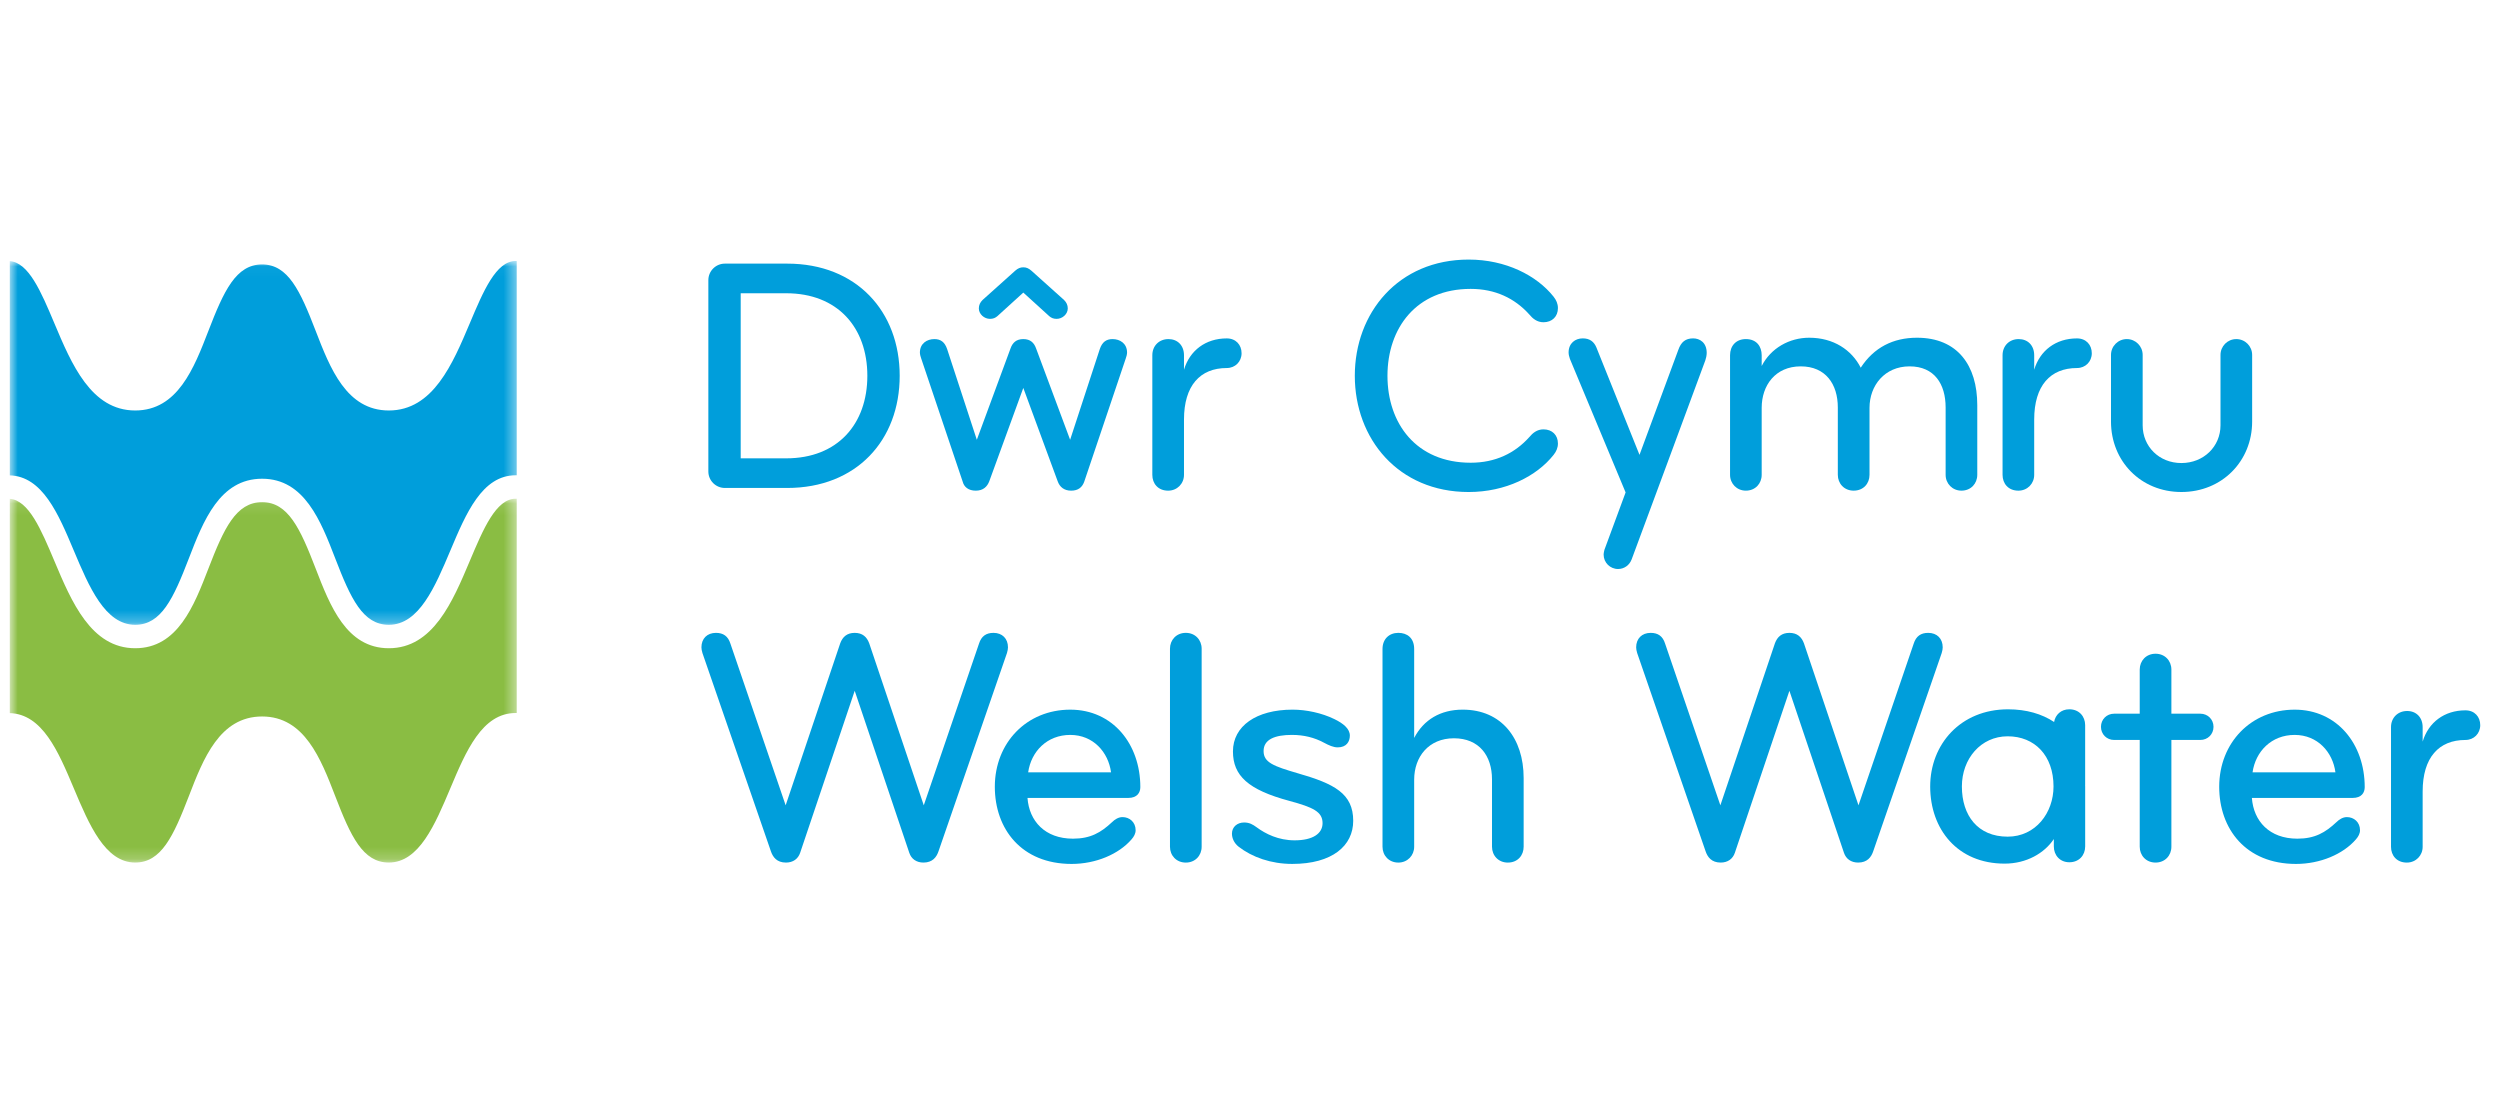 <svg width="211" height="94" viewBox="0 0 211 94" fill="none" xmlns="http://www.w3.org/2000/svg">
<g clip-path="url(#clip0_10061_57440)">
<g clip-path="url(#clip1_10061_57440)">
<mask id="mask0_10061_57440" style="mask-type:luminance" maskUnits="userSpaceOnUse" x="0" y="22" width="44" height="31">
<path d="M0.805 22.028H43.614V52.734H0.805V22.028Z" fill="white"/>
</mask>
<g mask="url(#mask0_10061_57440)">
<path fill-rule="evenodd" clip-rule="evenodd" d="M43.524 22.028C41.865 22.028 40.794 24.573 39.657 27.269C38.198 30.728 36.545 34.645 32.816 34.645C29.239 34.645 27.858 31.07 26.639 27.916C25.335 24.533 24.315 22.319 22.122 22.319C19.92 22.319 18.899 24.533 17.593 27.916C16.375 31.07 14.995 34.645 11.412 34.645C7.689 34.645 6.038 30.73 4.583 27.273C3.468 24.623 2.412 22.13 0.805 22.038V40.121C3.581 40.19 4.923 43.366 6.219 46.446C7.521 49.536 8.869 52.734 11.412 52.734C13.611 52.734 14.632 50.518 15.936 47.137C17.154 43.983 18.536 40.405 22.122 40.405C25.699 40.405 27.079 43.983 28.297 47.137C29.601 50.518 30.621 52.734 32.816 52.734C35.367 52.734 36.715 49.535 38.02 46.442C39.332 43.33 40.688 40.113 43.524 40.113H43.614V22.028H43.524Z" fill="#009EDB"/>
</g>
<mask id="mask1_10061_57440" style="mask-type:luminance" maskUnits="userSpaceOnUse" x="0" y="42" width="44" height="31">
<path d="M0.805 42.092H43.614V72.799H0.805V42.092Z" fill="white"/>
</mask>
<g mask="url(#mask1_10061_57440)">
<path fill-rule="evenodd" clip-rule="evenodd" d="M43.524 42.092C41.865 42.092 40.794 44.637 39.657 47.33C38.198 50.791 36.545 54.711 32.816 54.711C29.239 54.711 27.858 51.133 26.639 47.979C25.335 44.596 24.315 42.382 22.122 42.382C19.92 42.382 18.899 44.596 17.593 47.979C16.375 51.133 14.995 54.711 11.412 54.711C7.689 54.711 6.038 50.793 4.583 47.334C3.468 44.688 2.412 42.193 0.805 42.101V60.186C3.581 60.255 4.923 63.432 6.219 66.509C7.521 69.6 8.869 72.799 11.412 72.799C13.611 72.799 14.632 70.585 15.936 67.202C17.154 64.048 18.536 60.471 22.122 60.471C25.699 60.471 27.079 64.048 28.297 67.202C29.601 70.583 30.621 72.799 32.816 72.799C35.367 72.799 36.715 69.598 38.02 66.503C39.332 63.393 40.688 60.178 43.524 60.178H43.614V42.092H43.524Z" fill="#8ABD43"/>
</g>
<path fill-rule="evenodd" clip-rule="evenodd" d="M77.966 67.969L82.628 54.323C82.828 53.695 83.225 53.414 83.851 53.414C84.59 53.414 85.073 53.895 85.073 54.636C85.073 54.747 85.044 54.947 84.987 55.119L79.216 71.833C79.046 72.347 78.704 72.801 77.937 72.801C77.341 72.801 76.914 72.488 76.744 71.978L72.137 58.303L67.532 71.978C67.361 72.488 66.935 72.801 66.337 72.801C65.57 72.801 65.228 72.347 65.058 71.833L59.287 55.119C59.23 54.947 59.201 54.747 59.201 54.636C59.201 53.895 59.684 53.414 60.425 53.414C61.049 53.414 61.448 53.695 61.647 54.323L66.309 67.969L70.915 54.294C71.114 53.754 71.484 53.414 72.137 53.414C72.792 53.414 73.16 53.754 73.361 54.294L77.966 67.969Z" fill="#009EDB"/>
<path fill-rule="evenodd" clip-rule="evenodd" d="M100.082 72.802C99.286 72.802 98.746 72.206 98.746 71.465V54.748C98.746 54.011 99.286 53.413 100.082 53.413C100.879 53.413 101.419 54.011 101.419 54.748V71.465C101.419 72.206 100.879 72.802 100.082 72.802Z" fill="#009EDB"/>
<path fill-rule="evenodd" clip-rule="evenodd" d="M109.064 72.915C107.275 72.915 105.683 72.347 104.544 71.465C104.146 71.153 103.977 70.728 103.977 70.357C103.977 69.788 104.431 69.418 105 69.418C105.454 69.418 105.739 69.588 106.052 69.817C106.819 70.384 107.9 70.924 109.265 70.924C110.8 70.924 111.624 70.357 111.624 69.475C111.624 68.509 110.826 68.139 108.837 67.599C105.34 66.661 104.061 65.466 104.061 63.42C104.061 61.287 106.023 59.894 109.093 59.894C110.257 59.894 111.567 60.178 112.617 60.69C113.386 61.06 113.927 61.514 113.927 62.083C113.927 62.595 113.642 63.078 112.903 63.078C112.533 63.078 112.163 62.908 111.737 62.681C110.941 62.253 110.059 62.026 109.036 62.026C107.615 62.026 106.647 62.396 106.647 63.391C106.647 64.359 107.501 64.67 109.547 65.268C112.617 66.15 114.211 66.974 114.211 69.277C114.211 71.381 112.447 72.915 109.064 72.915Z" fill="#009EDB"/>
<path fill-rule="evenodd" clip-rule="evenodd" d="M127.26 72.802C126.464 72.802 125.925 72.206 125.925 71.465V65.78C125.925 63.789 124.843 62.311 122.711 62.311C120.58 62.311 119.356 63.875 119.356 65.807V71.465C119.356 72.206 118.789 72.802 118.02 72.802C117.224 72.802 116.684 72.206 116.684 71.465V54.776C116.684 53.925 117.254 53.413 118.02 53.413C118.761 53.413 119.356 53.839 119.356 54.776V62.283C120.152 60.748 121.573 59.894 123.453 59.894C126.722 59.894 128.596 62.311 128.596 65.666V71.465C128.596 72.176 128.111 72.802 127.26 72.802Z" fill="#009EDB"/>
<path fill-rule="evenodd" clip-rule="evenodd" d="M96.244 66.433C96.244 66.888 95.988 67.346 95.221 67.346H86.72C86.863 69.304 88.199 70.784 90.559 70.784C92.036 70.784 92.918 70.27 93.856 69.39C94.083 69.163 94.396 68.963 94.738 68.963C95.335 68.963 95.847 69.39 95.847 70.072C95.847 70.356 95.704 70.612 95.505 70.839C94.425 72.092 92.491 72.916 90.444 72.916C86.208 72.916 83.963 69.959 83.963 66.404C83.963 62.68 86.662 59.895 90.332 59.895C93.913 59.895 96.244 62.794 96.244 66.433ZM90.332 62.027C88.369 62.027 87.033 63.419 86.777 65.183H93.772C93.543 63.476 92.264 62.027 90.332 62.027Z" fill="#009EDB"/>
<path fill-rule="evenodd" clip-rule="evenodd" d="M156.856 67.969L161.516 54.323C161.717 53.695 162.116 53.414 162.74 53.414C163.481 53.414 163.964 53.895 163.964 54.636C163.964 54.747 163.935 54.947 163.878 55.119L158.105 71.833C157.935 72.347 157.595 72.801 156.826 72.801C156.23 72.801 155.802 72.488 155.631 71.978L151.026 58.303L146.421 71.978C146.249 72.488 145.826 72.801 145.226 72.801C144.461 72.801 144.117 72.347 143.947 71.833L138.178 55.119C138.12 54.947 138.092 54.747 138.092 54.636C138.092 53.895 138.577 53.414 139.316 53.414C139.94 53.414 140.339 53.695 140.535 54.323L145.199 67.969L149.804 54.294C150.003 53.754 150.373 53.414 151.026 53.414C151.683 53.414 152.049 53.754 152.252 54.294L156.856 67.969Z" fill="#009EDB"/>
<path fill-rule="evenodd" clip-rule="evenodd" d="M181.929 72.801C181.133 72.801 180.593 72.206 180.593 71.465V62.452H178.431C177.805 62.452 177.322 61.969 177.322 61.345C177.322 60.719 177.805 60.236 178.431 60.236H180.593V56.511C180.593 55.772 181.133 55.175 181.929 55.175C182.723 55.175 183.265 55.772 183.265 56.511V60.236H185.709C186.337 60.236 186.82 60.719 186.82 61.345C186.82 61.969 186.337 62.452 185.709 62.452H183.265V71.465C183.265 72.206 182.723 72.801 181.929 72.801Z" fill="#009EDB"/>
<path fill-rule="evenodd" clip-rule="evenodd" d="M199.582 66.433C199.582 66.888 199.328 67.346 198.559 67.346H190.059C190.201 69.304 191.537 70.784 193.895 70.784C195.374 70.784 196.256 70.27 197.194 69.39C197.423 69.163 197.734 68.963 198.076 68.963C198.673 68.963 199.185 69.39 199.185 70.072C199.185 70.356 199.042 70.612 198.843 70.839C197.763 72.092 195.831 72.916 193.782 72.916C189.548 72.916 187.301 69.959 187.301 66.404C187.301 62.68 190.002 59.895 193.67 59.895C197.251 59.895 199.582 62.794 199.582 66.433ZM193.67 62.027C191.707 62.027 190.371 63.419 190.115 65.183H197.11C196.883 63.476 195.603 62.027 193.67 62.027Z" fill="#009EDB"/>
<path fill-rule="evenodd" clip-rule="evenodd" d="M208.084 62.453C205.837 62.453 204.472 63.933 204.472 66.804V71.468C204.472 72.205 203.905 72.802 203.135 72.802C202.284 72.802 201.801 72.205 201.801 71.468V61.374C201.801 60.578 202.37 60.008 203.166 60.008C203.931 60.008 204.472 60.548 204.472 61.374V62.594C204.955 60.977 206.293 59.952 208.084 59.952C208.849 59.952 209.332 60.492 209.332 61.205C209.332 61.913 208.792 62.453 208.084 62.453Z" fill="#009EDB"/>
<path fill-rule="evenodd" clip-rule="evenodd" d="M175.987 66.262V61.201C175.987 60.46 175.474 59.864 174.651 59.864C173.952 59.864 173.473 60.326 173.366 60.935C172.337 60.254 171.026 59.866 169.479 59.866C165.466 59.866 162.908 62.823 162.908 66.378C162.908 69.99 165.212 72.89 169.191 72.89C171.039 72.89 172.547 72.01 173.343 70.815V71.439C173.343 72.18 173.857 72.775 174.653 72.775C175.476 72.775 175.989 72.18 175.989 71.439V66.378C175.989 66.336 175.984 66.298 175.984 66.254L175.987 66.262ZM169.447 70.614C166.919 70.614 165.583 68.824 165.583 66.378C165.583 64.045 167.175 62.144 169.447 62.144C171.724 62.144 173.317 63.763 173.317 66.378C173.317 68.598 171.81 70.614 169.447 70.614Z" fill="#009EDB"/>
<path fill-rule="evenodd" clip-rule="evenodd" d="M66.438 41.184H61.179C60.411 41.184 59.785 40.56 59.785 39.793V23.644C59.785 22.876 60.411 22.25 61.179 22.25H66.438C72.295 22.25 75.934 26.288 75.934 31.717C75.934 37.147 72.295 41.184 66.438 41.184ZM66.352 24.751H62.515V38.684H66.352C70.703 38.684 73.204 35.783 73.204 31.717C73.204 27.651 70.703 24.751 66.352 24.751Z" fill="#009EDB"/>
<path fill-rule="evenodd" clip-rule="evenodd" d="M90.319 37.118L92.82 29.471C93.02 28.877 93.36 28.619 93.9 28.619C94.526 28.619 95.124 28.988 95.124 29.757C95.124 29.898 95.067 30.125 95.01 30.267L91.512 40.646C91.342 41.129 91 41.412 90.405 41.412C89.807 41.412 89.437 41.099 89.267 40.616L86.367 32.741L83.496 40.616C83.326 41.07 82.984 41.412 82.358 41.412C81.734 41.412 81.363 41.099 81.249 40.646L77.753 30.267C77.696 30.125 77.639 29.898 77.639 29.757C77.639 28.988 78.236 28.619 78.862 28.619C79.401 28.619 79.743 28.877 79.941 29.471L82.444 37.118L85.287 29.413C85.456 28.93 85.769 28.619 86.367 28.619C86.965 28.619 87.278 28.93 87.448 29.413L90.319 37.118ZM89.807 25.32C90.006 25.519 90.12 25.746 90.12 26.03C90.12 26.513 89.664 26.912 89.181 26.912C88.897 26.912 88.727 26.826 88.557 26.685L86.367 24.694L84.177 26.685C84.007 26.826 83.838 26.912 83.553 26.912C83.068 26.912 82.614 26.513 82.614 26.03C82.614 25.746 82.728 25.519 82.927 25.32L85.684 22.846C85.913 22.647 86.111 22.561 86.367 22.561C86.623 22.561 86.821 22.647 87.049 22.846L89.807 25.32Z" fill="#009EDB"/>
<path fill-rule="evenodd" clip-rule="evenodd" d="M103.539 31.062C101.292 31.062 99.929 32.54 99.929 35.411V40.077C99.929 40.814 99.36 41.412 98.592 41.412C97.739 41.412 97.256 40.814 97.256 40.077V29.984C97.256 29.188 97.825 28.619 98.621 28.619C99.388 28.619 99.929 29.157 99.929 29.984V31.204C100.412 29.587 101.748 28.561 103.539 28.561C104.306 28.561 104.789 29.102 104.789 29.814C104.789 30.524 104.249 31.062 103.539 31.062Z" fill="#009EDB"/>
<path fill-rule="evenodd" clip-rule="evenodd" d="M165.546 41.411C164.78 41.411 164.211 40.814 164.211 40.075V34.39C164.211 32.427 163.274 30.921 161.168 30.921C159.064 30.921 157.787 32.542 157.787 34.418V40.075C157.787 40.814 157.272 41.411 156.447 41.411C155.651 41.411 155.112 40.814 155.112 40.075V34.39C155.112 32.427 154.089 30.921 151.983 30.921C149.826 30.921 148.686 32.542 148.686 34.418V40.075C148.686 40.814 148.148 41.411 147.352 41.411C146.583 41.411 146.016 40.814 146.016 40.075V29.983C146.016 29.187 146.525 28.619 147.352 28.619C148.261 28.619 148.686 29.245 148.686 29.983V30.892C149.454 29.386 151.019 28.504 152.697 28.504C154.744 28.504 156.279 29.527 157.046 31.034C158.156 29.329 159.776 28.504 161.792 28.504C165.234 28.504 166.882 30.863 166.882 34.191V40.075C166.882 40.814 166.342 41.411 165.546 41.411Z" fill="#009EDB"/>
<path fill-rule="evenodd" clip-rule="evenodd" d="M175.298 31.062C173.053 31.062 171.686 32.54 171.686 35.411V40.077C171.686 40.814 171.119 41.412 170.352 41.412C169.499 41.412 169.016 40.814 169.016 40.077V29.984C169.016 29.188 169.583 28.619 170.379 28.619C171.148 28.619 171.686 29.157 171.686 29.984V31.204C172.169 29.587 173.508 28.561 175.298 28.561C176.064 28.561 176.547 29.102 176.547 29.814C176.547 30.524 176.009 31.062 175.298 31.062Z" fill="#009EDB"/>
<path fill-rule="evenodd" clip-rule="evenodd" d="M178.168 35.584V29.956C178.168 29.215 178.766 28.619 179.504 28.619C180.243 28.619 180.841 29.215 180.841 29.956V35.897C180.841 37.687 182.234 39.081 184.109 39.081C185.988 39.081 187.41 37.687 187.41 35.897V29.956C187.41 29.215 188.006 28.619 188.744 28.619C189.485 28.619 190.081 29.215 190.081 29.956V35.584C190.081 38.909 187.549 41.525 184.109 41.525C180.671 41.525 178.168 38.909 178.168 35.584Z" fill="#009EDB"/>
<path fill-rule="evenodd" clip-rule="evenodd" d="M142.904 28.559C142.249 28.559 141.879 28.872 141.65 29.528L138.374 38.39L134.725 29.299C134.527 28.845 134.183 28.559 133.586 28.559C132.958 28.559 132.389 28.958 132.389 29.756C132.389 29.927 132.446 30.126 132.503 30.298L137.201 41.561L135.416 46.397C135.416 46.397 135.346 46.663 135.346 46.808C135.346 47.48 135.89 48.024 136.564 48.024C137.085 48.024 137.524 47.697 137.7 47.237H137.702C137.702 47.237 143.48 31.657 143.931 30.41C143.986 30.269 144.046 29.983 144.046 29.786C144.046 28.9 143.446 28.559 142.904 28.559Z" fill="#009EDB"/>
<path fill-rule="evenodd" clip-rule="evenodd" d="M131.119 25.035C131.346 25.32 131.489 25.633 131.489 26.005C131.489 26.713 131.004 27.198 130.268 27.198C129.727 27.198 129.357 26.885 129.074 26.542C127.849 25.178 126.201 24.382 124.126 24.382C119.519 24.382 117.102 27.708 117.102 31.717C117.102 35.728 119.519 39.054 124.126 39.054C126.201 39.054 127.849 38.258 129.074 36.891C129.357 36.549 129.727 36.238 130.268 36.238C131.004 36.238 131.489 36.721 131.489 37.431C131.489 37.801 131.346 38.114 131.119 38.397C129.697 40.19 127.083 41.526 123.954 41.526C118.015 41.526 114.346 37.032 114.346 31.717C114.346 26.402 118.015 21.908 123.954 21.908C127.083 21.908 129.697 23.247 131.119 25.035Z" fill="#009EDB"/>
</g>
</g>
<defs>
<clipPath id="clip0_10061_57440">
<rect width="210" height="94" fill="white" transform="translate(0.805)"/>
</clipPath>
<clipPath id="clip1_10061_57440">
<rect width="210" height="54" fill="white" transform="translate(0.805 20)"/>
</clipPath>
</defs>
</svg>
